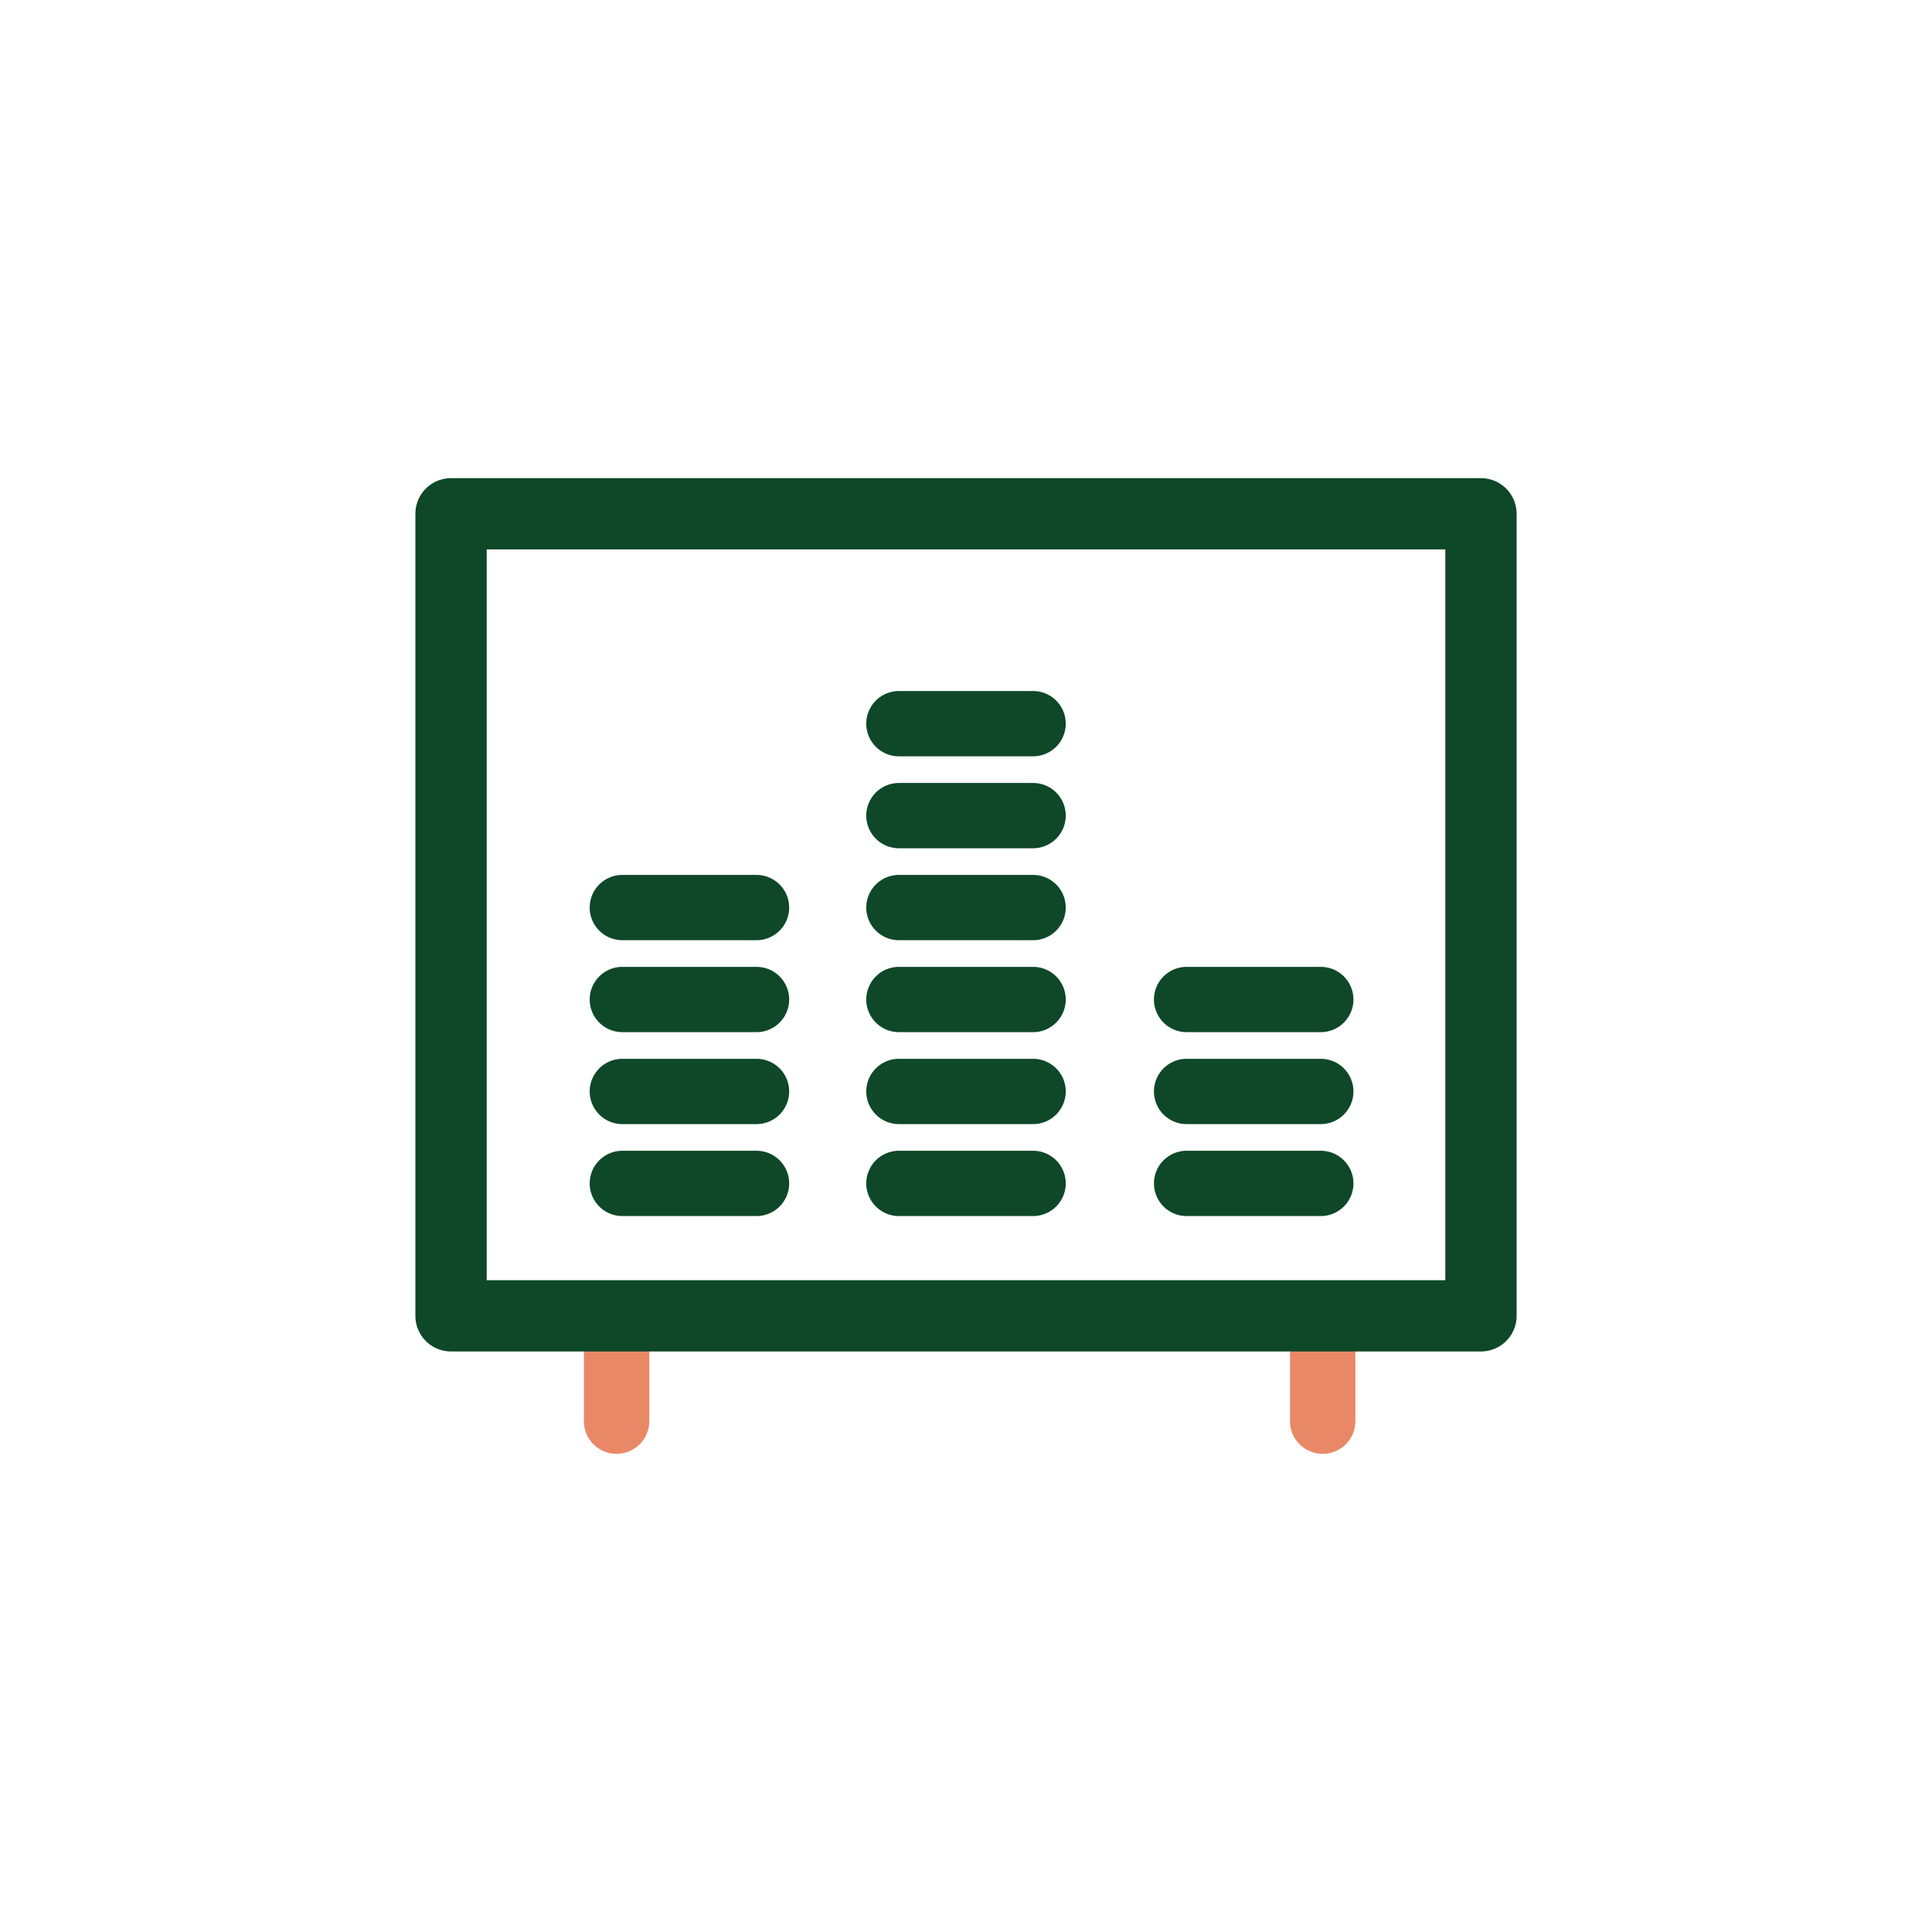 <svg data-bbox="43 49.5 114 100.999" viewBox="0 0 200 200" height="200" width="200" xmlns="http://www.w3.org/2000/svg" data-type="color">
    <g>
        <path d="M136.923 133.829a3.382 3.382 0 0 0-3.384 3.379v9.912c0 1.867 1.515 3.379 3.384 3.379s3.384-1.513 3.384-3.379v-9.912a3.382 3.382 0 0 0-3.384-3.379z" fill="#E98866" data-color="1"/>
        <path d="M63.83 133.829a3.382 3.382 0 0 0-3.384 3.379v9.912a3.38 3.38 0 0 0 3.384 3.379 3.382 3.382 0 0 0 3.384-3.379v-9.912a3.382 3.382 0 0 0-3.384-3.379z" fill="#E98866" data-color="1"/>
        <path d="M64.428 125.885h13.883a3.382 3.382 0 0 0 3.384-3.379 3.38 3.38 0 0 0-3.384-3.379H64.428a3.382 3.382 0 0 0-3.384 3.379 3.382 3.382 0 0 0 3.384 3.379z" fill="#0E4828" data-color="2"/>
        <path d="M64.428 116.366h13.883a3.382 3.382 0 0 0 3.384-3.379 3.38 3.38 0 0 0-3.384-3.379H64.428a3.382 3.382 0 0 0-3.384 3.379 3.382 3.382 0 0 0 3.384 3.379z" fill="#0E4828" data-color="2"/>
        <path d="M64.428 106.848h13.883a3.382 3.382 0 0 0 3.384-3.379 3.38 3.38 0 0 0-3.384-3.379H64.428a3.382 3.382 0 0 0-3.384 3.379 3.382 3.382 0 0 0 3.384 3.379z" fill="#0E4828" data-color="2"/>
        <path d="M64.428 97.33h13.883a3.382 3.382 0 0 0 3.384-3.379 3.38 3.38 0 0 0-3.384-3.379H64.428a3.382 3.382 0 0 0-3.384 3.379 3.382 3.382 0 0 0 3.384 3.379z" fill="#0E4828" data-color="2"/>
        <path d="M93.059 125.885h13.883a3.382 3.382 0 0 0 3.384-3.379 3.38 3.38 0 0 0-3.384-3.379H93.059a3.382 3.382 0 0 0-3.384 3.379 3.382 3.382 0 0 0 3.384 3.379z" fill="#0E4828" data-color="2"/>
        <path d="M93.059 116.366h13.883a3.382 3.382 0 0 0 3.384-3.379 3.38 3.38 0 0 0-3.384-3.379H93.059a3.382 3.382 0 0 0-3.384 3.379 3.382 3.382 0 0 0 3.384 3.379z" fill="#0E4828" data-color="2"/>
        <path d="M93.059 106.848h13.883a3.382 3.382 0 0 0 3.384-3.379 3.38 3.38 0 0 0-3.384-3.379H93.059a3.382 3.382 0 0 0-3.384 3.379 3.382 3.382 0 0 0 3.384 3.379z" fill="#0E4828" data-color="2"/>
        <path d="M93.059 97.33h13.883a3.382 3.382 0 0 0 3.384-3.379 3.38 3.38 0 0 0-3.384-3.379H93.059a3.382 3.382 0 0 0-3.384 3.379 3.382 3.382 0 0 0 3.384 3.379z" fill="#0E4828" data-color="2"/>
        <path d="M93.059 87.811h13.883a3.382 3.382 0 0 0 3.384-3.379 3.38 3.38 0 0 0-3.384-3.379H93.059a3.382 3.382 0 0 0-3.384 3.379 3.382 3.382 0 0 0 3.384 3.379z" fill="#0E4828" data-color="2"/>
        <path d="M93.059 78.293h13.883a3.382 3.382 0 0 0 3.384-3.379 3.38 3.38 0 0 0-3.384-3.379H93.059a3.382 3.382 0 0 0-3.384 3.379 3.38 3.38 0 0 0 3.384 3.379z" fill="#0E4828" data-color="2"/>
        <path d="M122.841 125.885h13.883a3.382 3.382 0 0 0 3.384-3.379 3.38 3.38 0 0 0-3.384-3.379h-13.883a3.382 3.382 0 0 0-3.384 3.379 3.382 3.382 0 0 0 3.384 3.379z" fill="#0E4828" data-color="2"/>
        <path d="M122.841 116.366h13.883a3.382 3.382 0 0 0 3.384-3.379 3.38 3.38 0 0 0-3.384-3.379h-13.883a3.382 3.382 0 0 0-3.384 3.379 3.382 3.382 0 0 0 3.384 3.379z" fill="#0E4828" data-color="2"/>
        <path d="M122.841 106.848h13.883a3.382 3.382 0 0 0 3.384-3.379 3.38 3.38 0 0 0-3.384-3.379h-13.883a3.382 3.382 0 0 0-3.384 3.379 3.382 3.382 0 0 0 3.384 3.379z" fill="#0E4828" data-color="2"/>
        <path d="M153.308 49.5H46.692A3.69 3.69 0 0 0 43 53.187v83.029a3.69 3.69 0 0 0 3.692 3.687h106.616a3.69 3.69 0 0 0 3.692-3.687V53.187a3.69 3.69 0 0 0-3.692-3.687zm-3.692 83.029H50.384V56.874h99.232v75.655z" fill="#0E4828" data-color="2"/>
    </g>
</svg>
